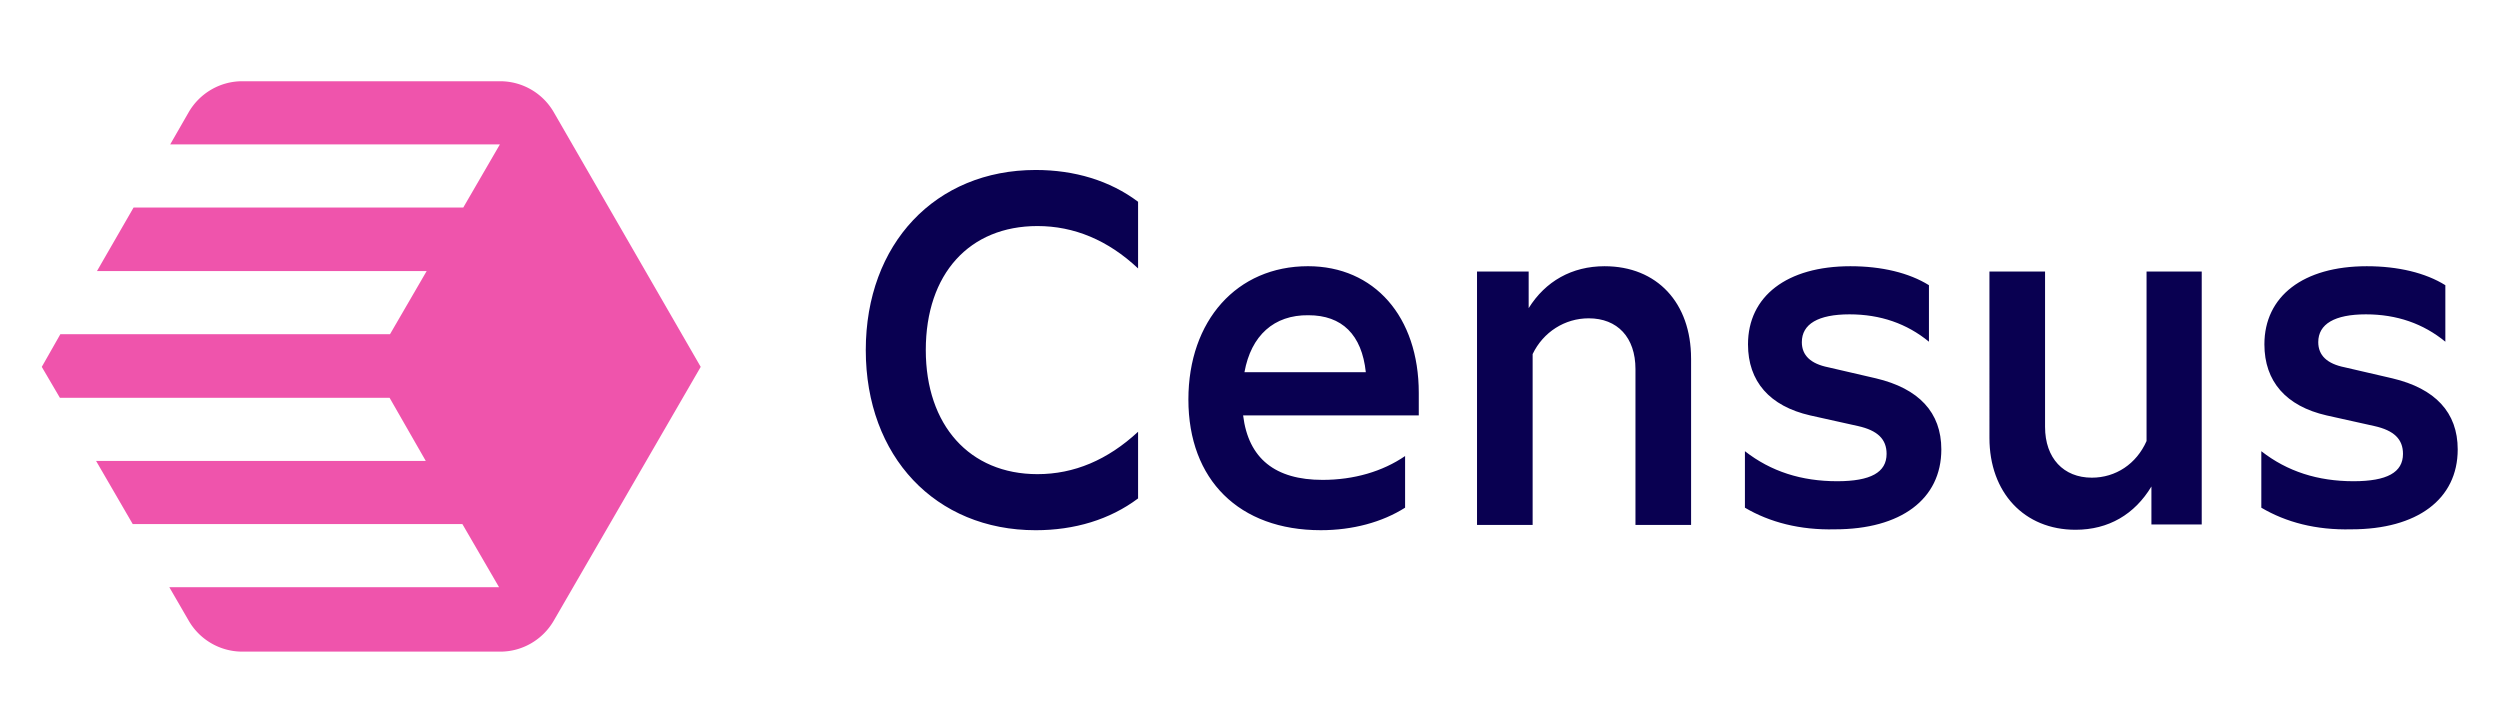 <svg xmlns="http://www.w3.org/2000/svg" width="129" height="37" fill="none">
  <path fill="#090051"
    d="M44.674 18.065c0-5.49 3.598-9.294 8.767-9.294 2.005 0 3.827.546 5.284 1.64v3.44c-1.549-1.459-3.303-2.187-5.192-2.187-3.508 0-5.762 2.46-5.762 6.4 0 3.873 2.254 6.402 5.762 6.402 1.89 0 3.62-.73 5.192-2.187v3.44c-1.458 1.093-3.279 1.64-5.284 1.64-5.17 0-8.767-3.804-8.767-9.294Zm28.512 3.371h-9.041c.274 2.233 1.662 3.326 4.099 3.326 1.617 0 3.097-.433 4.259-1.23v2.664c-1.184.752-2.71 1.162-4.35 1.162-4.213 0-6.832-2.597-6.832-6.743 0-4.077 2.506-6.879 6.172-6.879 3.415 0 5.716 2.596 5.716 6.538v1.16l-.023.002Zm-8.972-2.232h6.262c-.205-1.936-1.23-2.938-2.96-2.938-1.777-.024-2.961 1.048-3.302 2.938Zm23.046-.706v8.588h-2.87v-8.041c0-1.641-.933-2.62-2.414-2.62-1.23 0-2.345.706-2.892 1.845v8.816h-2.87V14.01h2.665v1.89c.867-1.389 2.232-2.163 3.917-2.163 2.71 0 4.463 1.89 4.463 4.761Zm2.778 7.699v-2.915c1.344 1.048 2.915 1.549 4.76 1.549 1.73 0 2.55-.456 2.55-1.412 0-.752-.455-1.208-1.48-1.436l-2.459-.547c-2.096-.479-3.212-1.754-3.212-3.667 0-2.483 2.005-4.032 5.284-4.032 1.617 0 3.028.341 4.053.979v2.916c-1.138-.934-2.504-1.412-4.099-1.412-1.617 0-2.46.5-2.46 1.435 0 .683.456 1.116 1.367 1.298l2.46.57c2.208.524 3.371 1.754 3.371 3.667 0 2.575-2.096 4.123-5.489 4.123-1.8.046-3.37-.363-4.646-1.116ZM110.74 14.01h2.869v13.053h-2.596v-1.96c-.865 1.436-2.209 2.233-3.917 2.233-2.641 0-4.441-1.914-4.441-4.739V14.01h2.87v8.018c0 1.617.956 2.62 2.414 2.62 1.23 0 2.3-.706 2.823-1.89V14.01h-.022Zm5.944 12.187v-2.915c1.343 1.048 2.915 1.549 4.759 1.549 1.731 0 2.551-.456 2.551-1.412 0-.752-.455-1.208-1.481-1.436l-2.458-.547c-2.096-.479-3.212-1.754-3.212-3.667 0-2.483 2.004-4.032 5.283-4.032 1.618 0 3.03.341 4.054.979v2.916c-1.138-.934-2.504-1.412-4.099-1.412-1.617 0-2.459.5-2.459 1.435 0 .683.455 1.116 1.366 1.298l2.46.57c2.208.524 3.37 1.754 3.37 3.667 0 2.575-2.095 4.123-5.488 4.123-1.822.046-3.371-.363-4.646-1.116Z" />
  <path fill="#EF54AC"
    d="M36.156 18.93 28.573 5.787a3.195 3.195 0 0 0-2.756-1.595h-13.32c-1.14 0-2.188.615-2.758 1.594L8.783 7.45h17.012l-1.89 3.258H6.893l-1.89 3.28h17.012l-1.891 3.257H3.114l-.958 1.686.934 1.594h17.012l1.867 3.258H4.957l1.891 3.258h17.01l1.892 3.257H8.736l1.003 1.732a3.195 3.195 0 0 0 2.755 1.594h13.322c1.14 0 2.187-.615 2.756-1.594l7.584-13.099Z" />
</svg>
